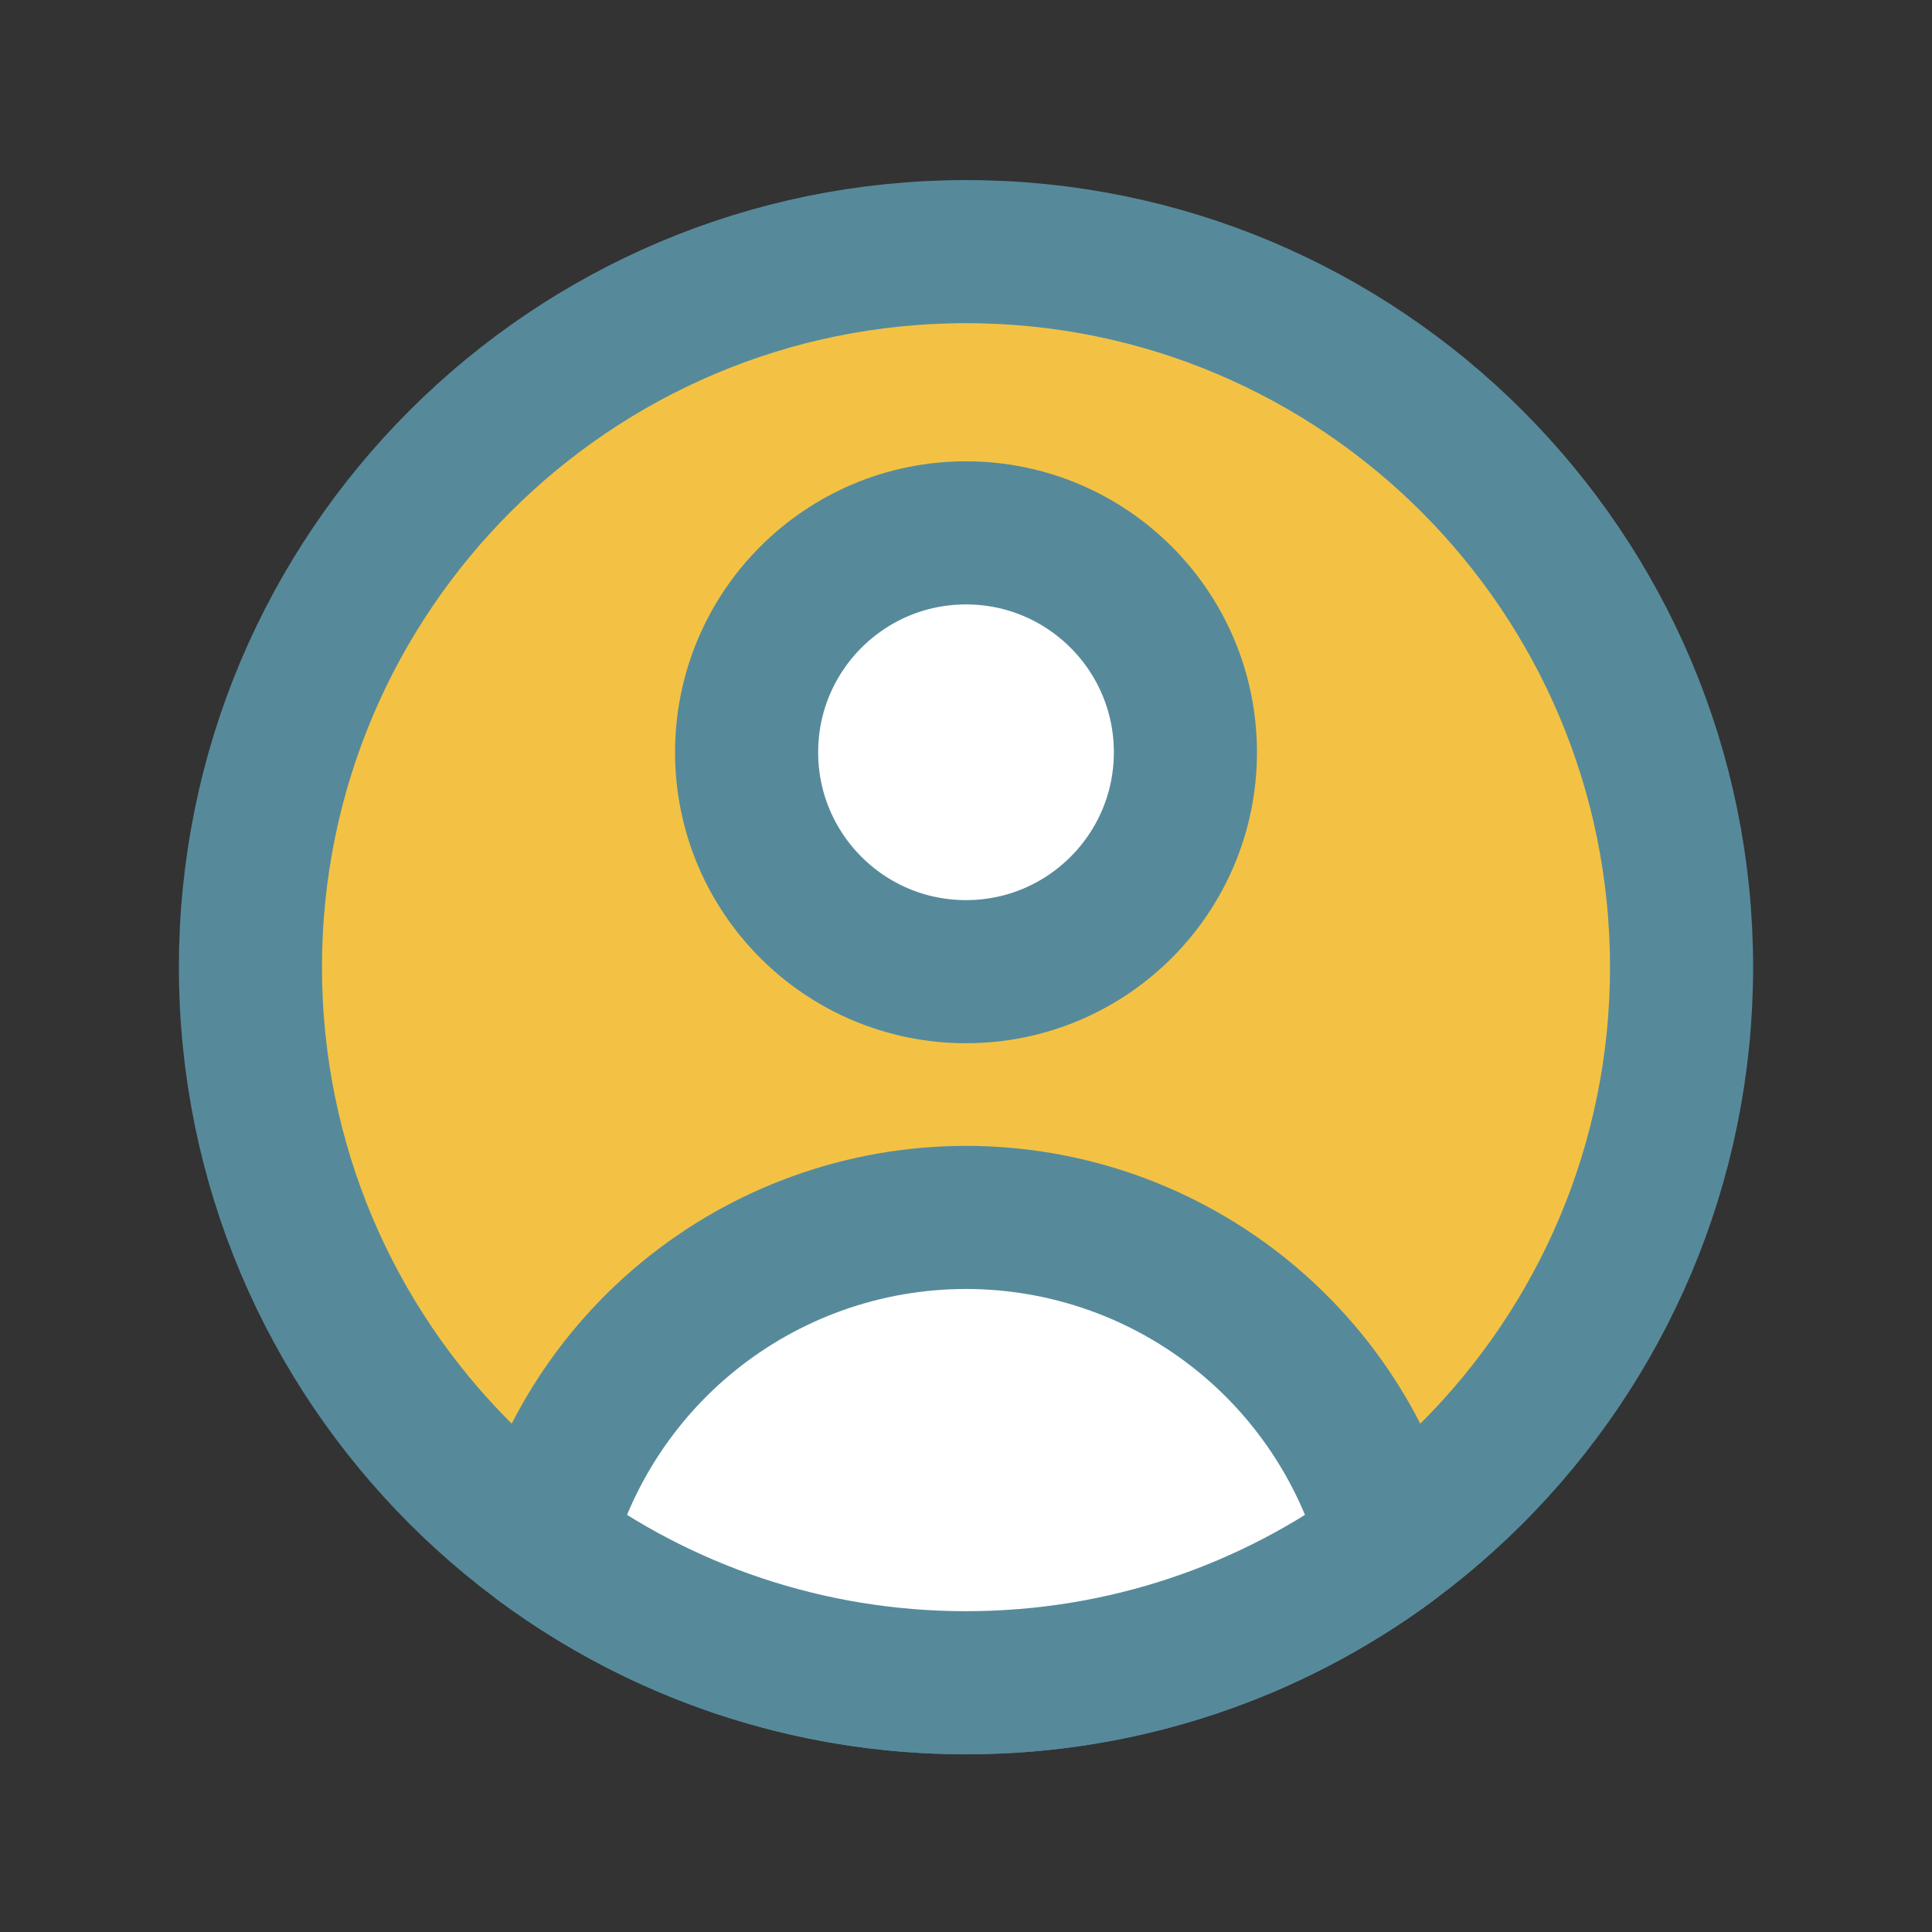 <svg width="81" height="81" viewBox="0 0 81 81" fill="none" xmlns="http://www.w3.org/2000/svg">
<rect x="0" y="0" width="81" height="81" fill="#333333" stroke="none"/>
<path d="M40.5 70.55C57.069 70.55 70.5 57.119 70.5 40.55C70.5 23.982 57.069 10.55 40.5 10.55C23.931 10.55 10.5 23.982 10.5 40.55C10.5 57.119 23.931 70.55 40.5 70.55Z" fill="#F3C244" stroke="#568A9B" stroke-width="6" stroke-linecap="round" stroke-linejoin="round"/>
<path d="M40.5 40.738C45.58 40.738 49.699 36.62 49.699 31.54C49.699 26.459 45.58 22.341 40.5 22.341C35.42 22.341 31.302 26.459 31.302 31.54C31.302 36.62 35.42 40.738 40.5 40.738Z" fill="white" stroke="#568A9B" stroke-width="6" stroke-linecap="round" stroke-linejoin="round"/>
<path d="M58.281 64.716C53.305 68.383 47.156 70.55 40.5 70.55C33.845 70.55 27.695 68.383 22.72 64.716C23.71 60.984 25.854 57.648 28.858 55.193C32.143 52.508 36.256 51.041 40.5 51.041C44.744 51.041 48.857 52.508 52.142 55.193C55.146 57.648 57.29 60.984 58.281 64.716Z" fill="white" stroke="#568A9B" stroke-width="6" stroke-linecap="round" stroke-linejoin="round"/>
</svg>

